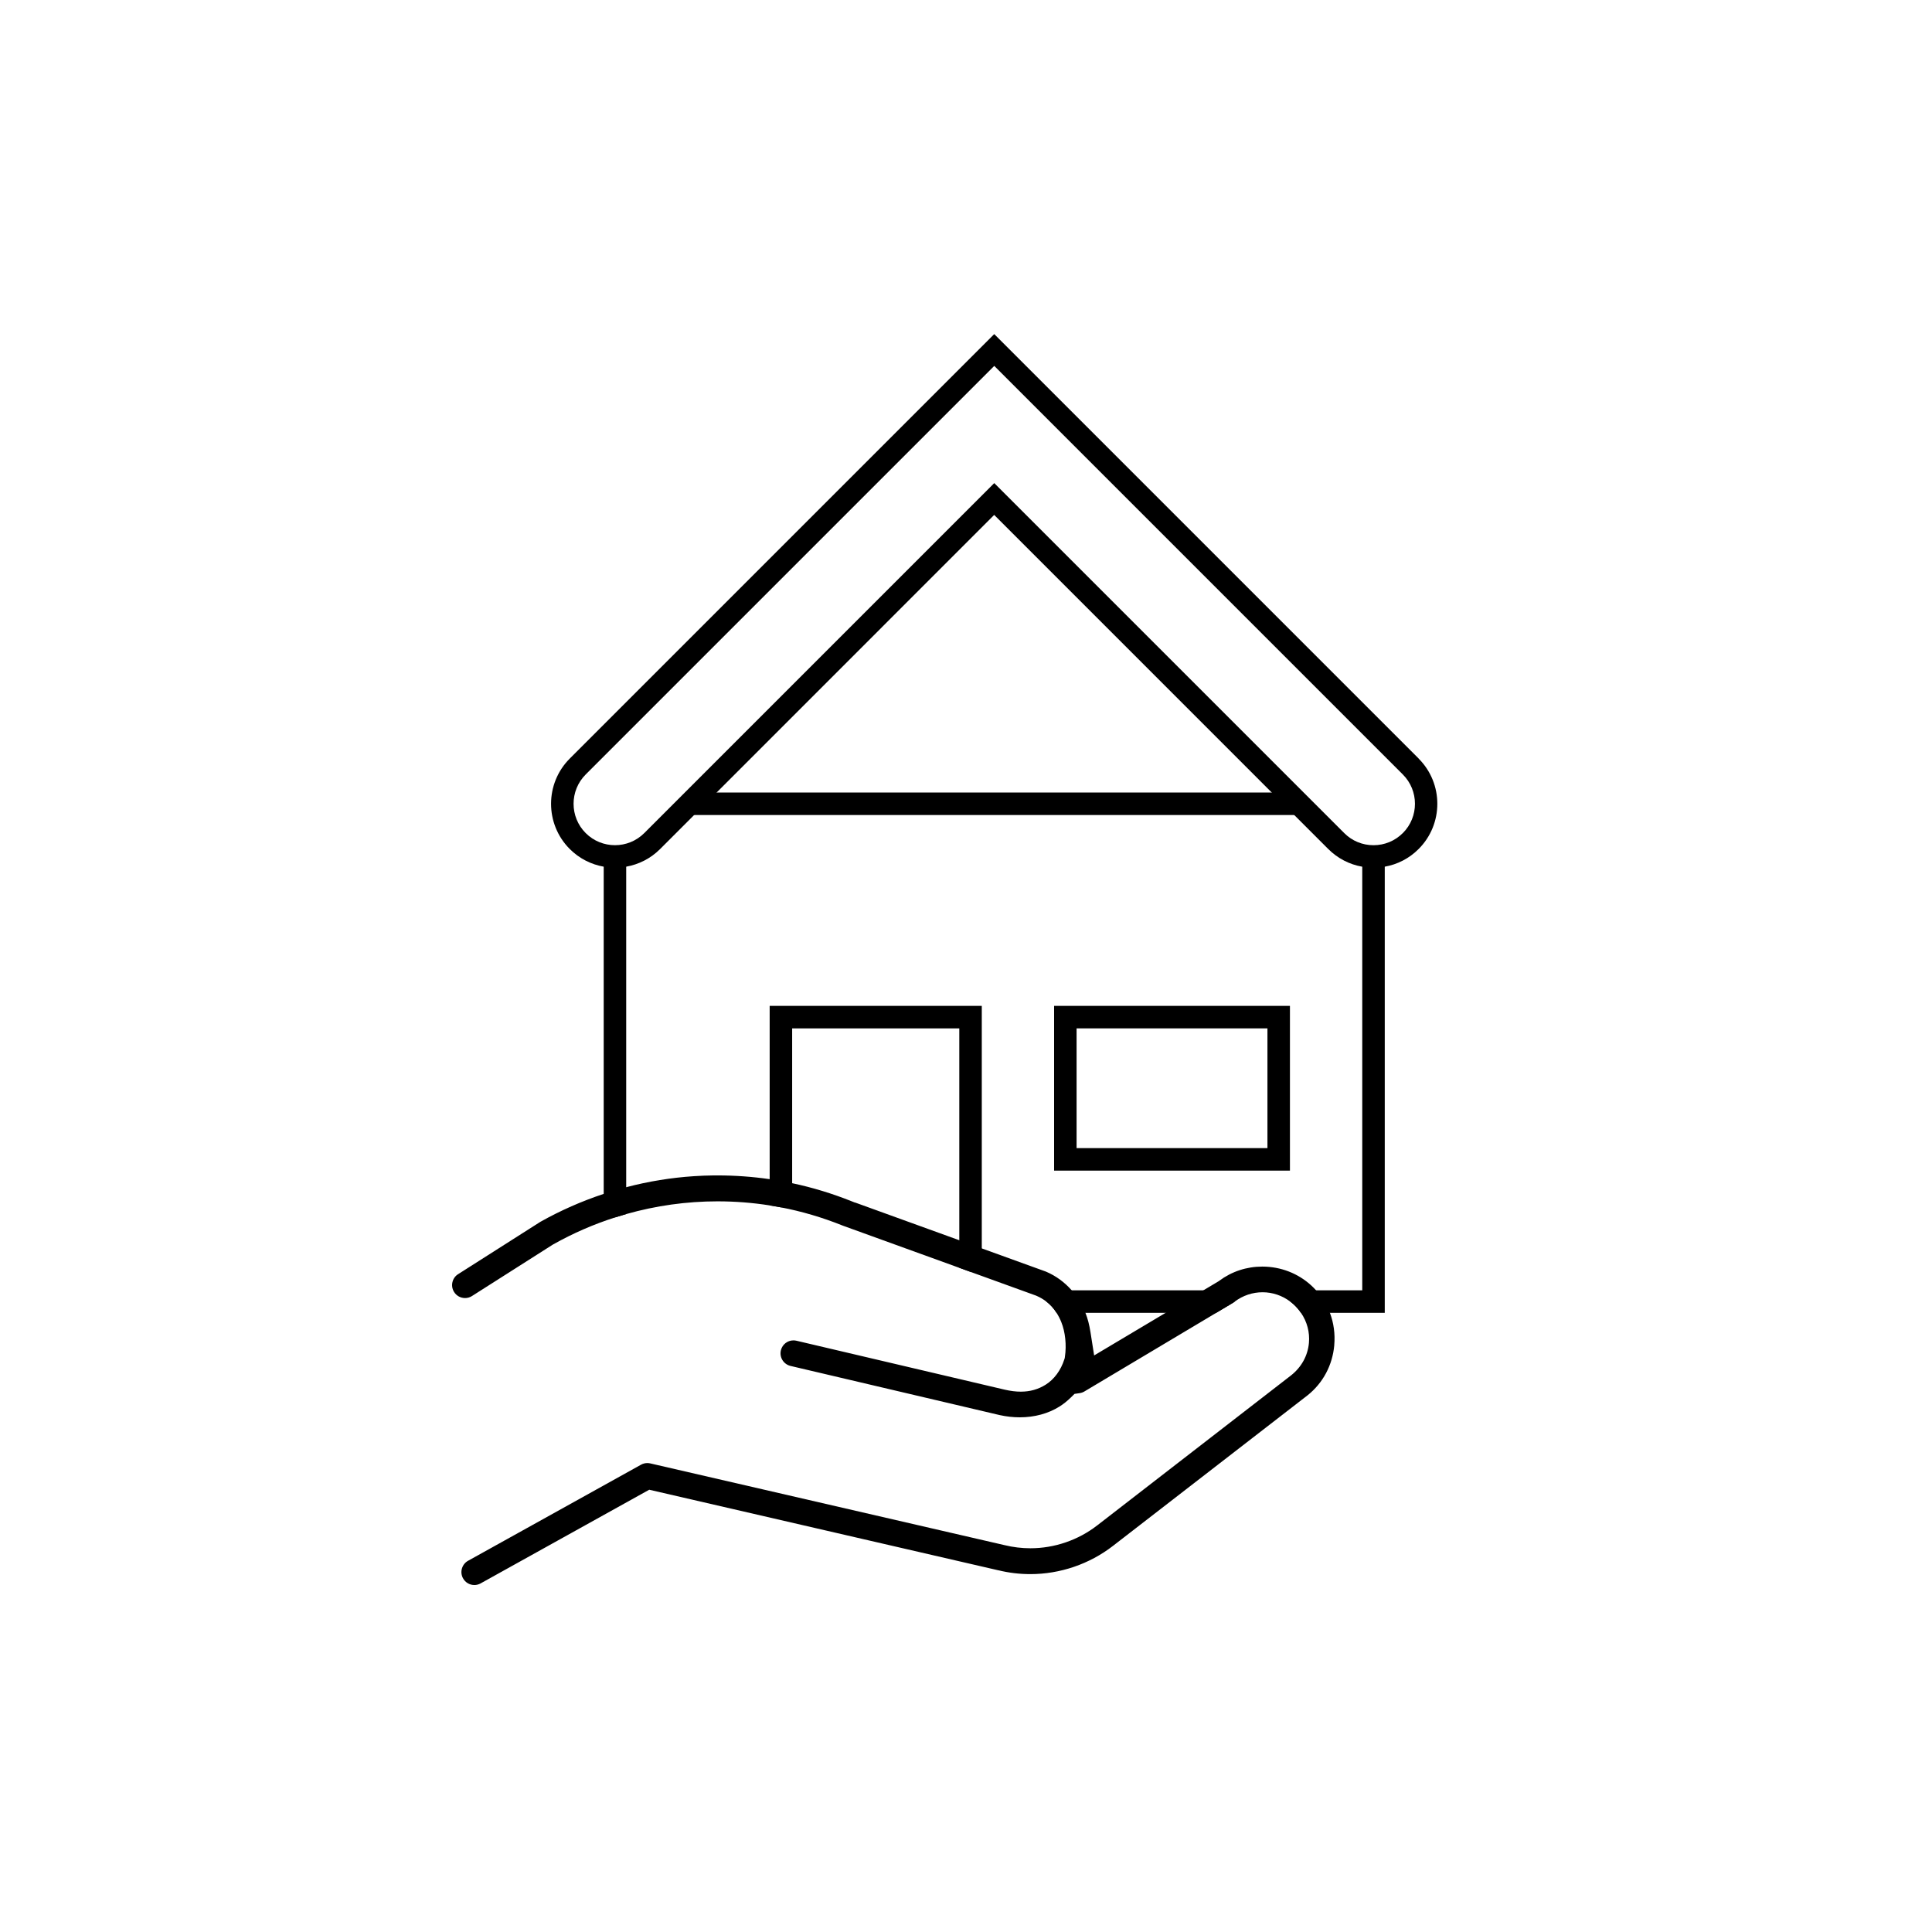 <?xml version="1.0" encoding="UTF-8"?><svg id="a" xmlns="http://www.w3.org/2000/svg" viewBox="0 0 1000 1000"><path d="M690.62,696.27c-.92,10.34-5.82,19.54-13.8,25.92l-100.75,77.96c-12.17,9.42-27.36,14.61-42.77,14.61-5.57,0-11.13-.66-16.55-1.99v.02l-180.71-41.71-87.07,48.37c-.12,.07-.24,.14-.36,.2-.98,.5-2,.76-3.07,.76-2.53,0-4.81-1.4-5.96-3.63-.83-1.6-.98-3.4-.43-5.11,.55-1.7,1.72-3.1,3.31-3.92l.22-.12,89.11-49.5c1-.56,2.12-.85,3.26-.85,.51,0,1.01,.06,1.51,.17l183.46,42.33c4.37,1.06,8.85,1.6,13.32,1.6,12.44,0,24.7-4.19,34.54-11.81l100.44-77.73c5.36-4.26,8.59-10.19,9.18-16.74,.49-5.53-.95-10.97-4.11-15.57-.57-.84-1.2-1.65-1.89-2.43-1.11-1.27-2.34-2.41-3.66-3.39-4.13-3.12-9.16-4.84-14.33-4.84s-10.18,1.67-14.42,4.84c-.13,.09-.24,.19-.37,.28-.21,.16-.43,.31-.68,.45l-8.54,5.09-68.27,40.72c-.72,.43-1.55,.71-2.42,.84l-2.63,.38-1.9,1.86c-1.92,1.87-3.84,3.41-5.88,4.69-5.8,3.64-12.91,5.58-20.56,5.58-3.41,0-6.9-.38-10.39-1.15l-108.38-25.47c-3.61-.92-5.78-4.58-4.86-8.16,.76-2.97,3.42-5.04,6.47-5.04,.56,0,1.13,.07,1.68,.21l107.64,25.29c3.05,.7,5.78,1.04,8.36,1.04,4.8,0,9.01-1.19,12.89-3.62,4.41-2.77,7.84-7.44,9.65-13.12l.2-.63,.09-.64c.91-6.11,.21-12.85-1.87-18.01-.7-1.73-1.51-3.32-2.45-4.76-1.46-2.31-3.2-4.24-5.26-5.82-1.55-1.21-3.28-2.22-5.19-3.04l-.22-.09-33.86-12.26-5.82-2.11-60.21-21.8-.33-.13c-10.36-4.16-20.99-7.29-31.82-9.37-1.93-.37-3.87-.71-5.8-1.01-8.88-1.4-17.88-2.1-26.97-2.1-16.01,0-31.94,2.24-47.27,6.59-1.96,.55-3.89,1.13-5.82,1.75-11.03,3.54-21.69,8.17-31.83,13.87l-.2,.1s-42,26.72-42.08,26.77c-1.08,.65-2.24,.98-3.47,.98-2.38,0-4.52-1.21-5.75-3.24-.92-1.53-1.2-3.33-.77-5.07,.43-1.75,1.5-3.21,3.04-4.13l42.16-26.83c.15-.09,.26-.16,.36-.22,10.37-5.83,21.37-10.67,32.72-14.43,3.83-1.28,7.72-2.43,11.64-3.45,11.47-3.02,23.22-4.94,35.02-5.71,3.43-.23,6.92-.36,10.36-.4h1.83c9.09,0,18.12,.65,27.03,1.94,3.9,.57,7.78,1.27,11.64,2.08,10.53,2.22,20.87,5.38,30.97,9.43l1.46,.58h.16l53.92,19.52,11.64,4.22,33.09,11.97s.12,.05,.22,.09c5.05,2.14,9.57,5.47,13.26,9.65,2.91,3.32,5.3,7.17,7.01,11.39,.03,.08,.07,.16,.09,.26,1.18,2.96,2.01,6.18,2.63,10.14l1.87,11.91,36.99-22.05,19.54-11.64,7.91-4.72,.33-.24c6.45-4.8,14.16-7.34,22.27-7.34,1.19,0,2.4,.06,3.59,.17,9.41,.88,18,5.19,24.25,12.12,.12,.12,.22,.23,.33,.35,2.97,3.38,5.26,7.2,6.82,11.29,1.98,5.24,2.77,10.92,2.25,16.76Z"/><path d="M734.32,392.64l-219.71-219.71-219.71,219.71c-12.9,12.9-12.9,33.9,0,46.8,4.97,4.97,11.13,8.02,17.57,9.15,3.85,.7,7.8,.7,11.64,0,6.45-1.13,12.61-4.18,17.58-9.15l17.58-17.58,11.64-11.64,143.68-143.7,143.68,143.7,11.64,11.64,17.58,17.58c4.86,4.86,10.96,8.01,17.58,9.16,1.9,.35,3.84,.52,5.82,.52s3.92-.17,5.82-.52c6.63-1.15,12.73-4.31,17.57-9.16,12.9-12.9,12.9-33.9,0-46.8Zm-8.23,38.56c-4.05,4.05-9.43,6.28-15.16,6.28s-11.12-2.22-15.16-6.28l-181.15-181.15-181.15,181.15c-8.36,8.36-21.96,8.36-30.32,0-8.36-8.36-8.36-21.97,0-30.33l211.48-211.48,211.48,211.48c8.36,8.36,8.36,21.97,0,30.33Z"/><rect x="356.86" y="410.21" width="315.52" height="11.64"/><path d="M324.12,443.3v185.08c-1.96,.55-3.89,1.13-5.82,1.75h-5.82v-186.83h11.64Z"/><path d="M716.75,443.3v236.22h-43.37c-.57-.84-1.2-1.65-1.89-2.43-1.11-1.27-2.34-2.41-3.66-3.39v-5.82h37.27v-224.57h11.64Z"/><path d="M639.09,667.87v5.82c-.13,.09-.24,.19-.37,.28-.21,.16-.43,.31-.68,.45l-8.54,5.09h-82.62c-1.46-2.31-3.2-4.24-5.26-5.82v-5.82h97.47Z"/><path d="M508.17,520.64v137.67h-5.82l-5.82-2.11v-123.91h-86.51v92.62h-5.84c-1.93-.37-3.87-.71-5.8-1.01v-103.25h109.8Z"/><path d="M545.6,520.64v85.27h122.07v-85.27h-122.07Zm110.43,73.62h-98.79v-61.98h98.79v61.98Z"/></svg>